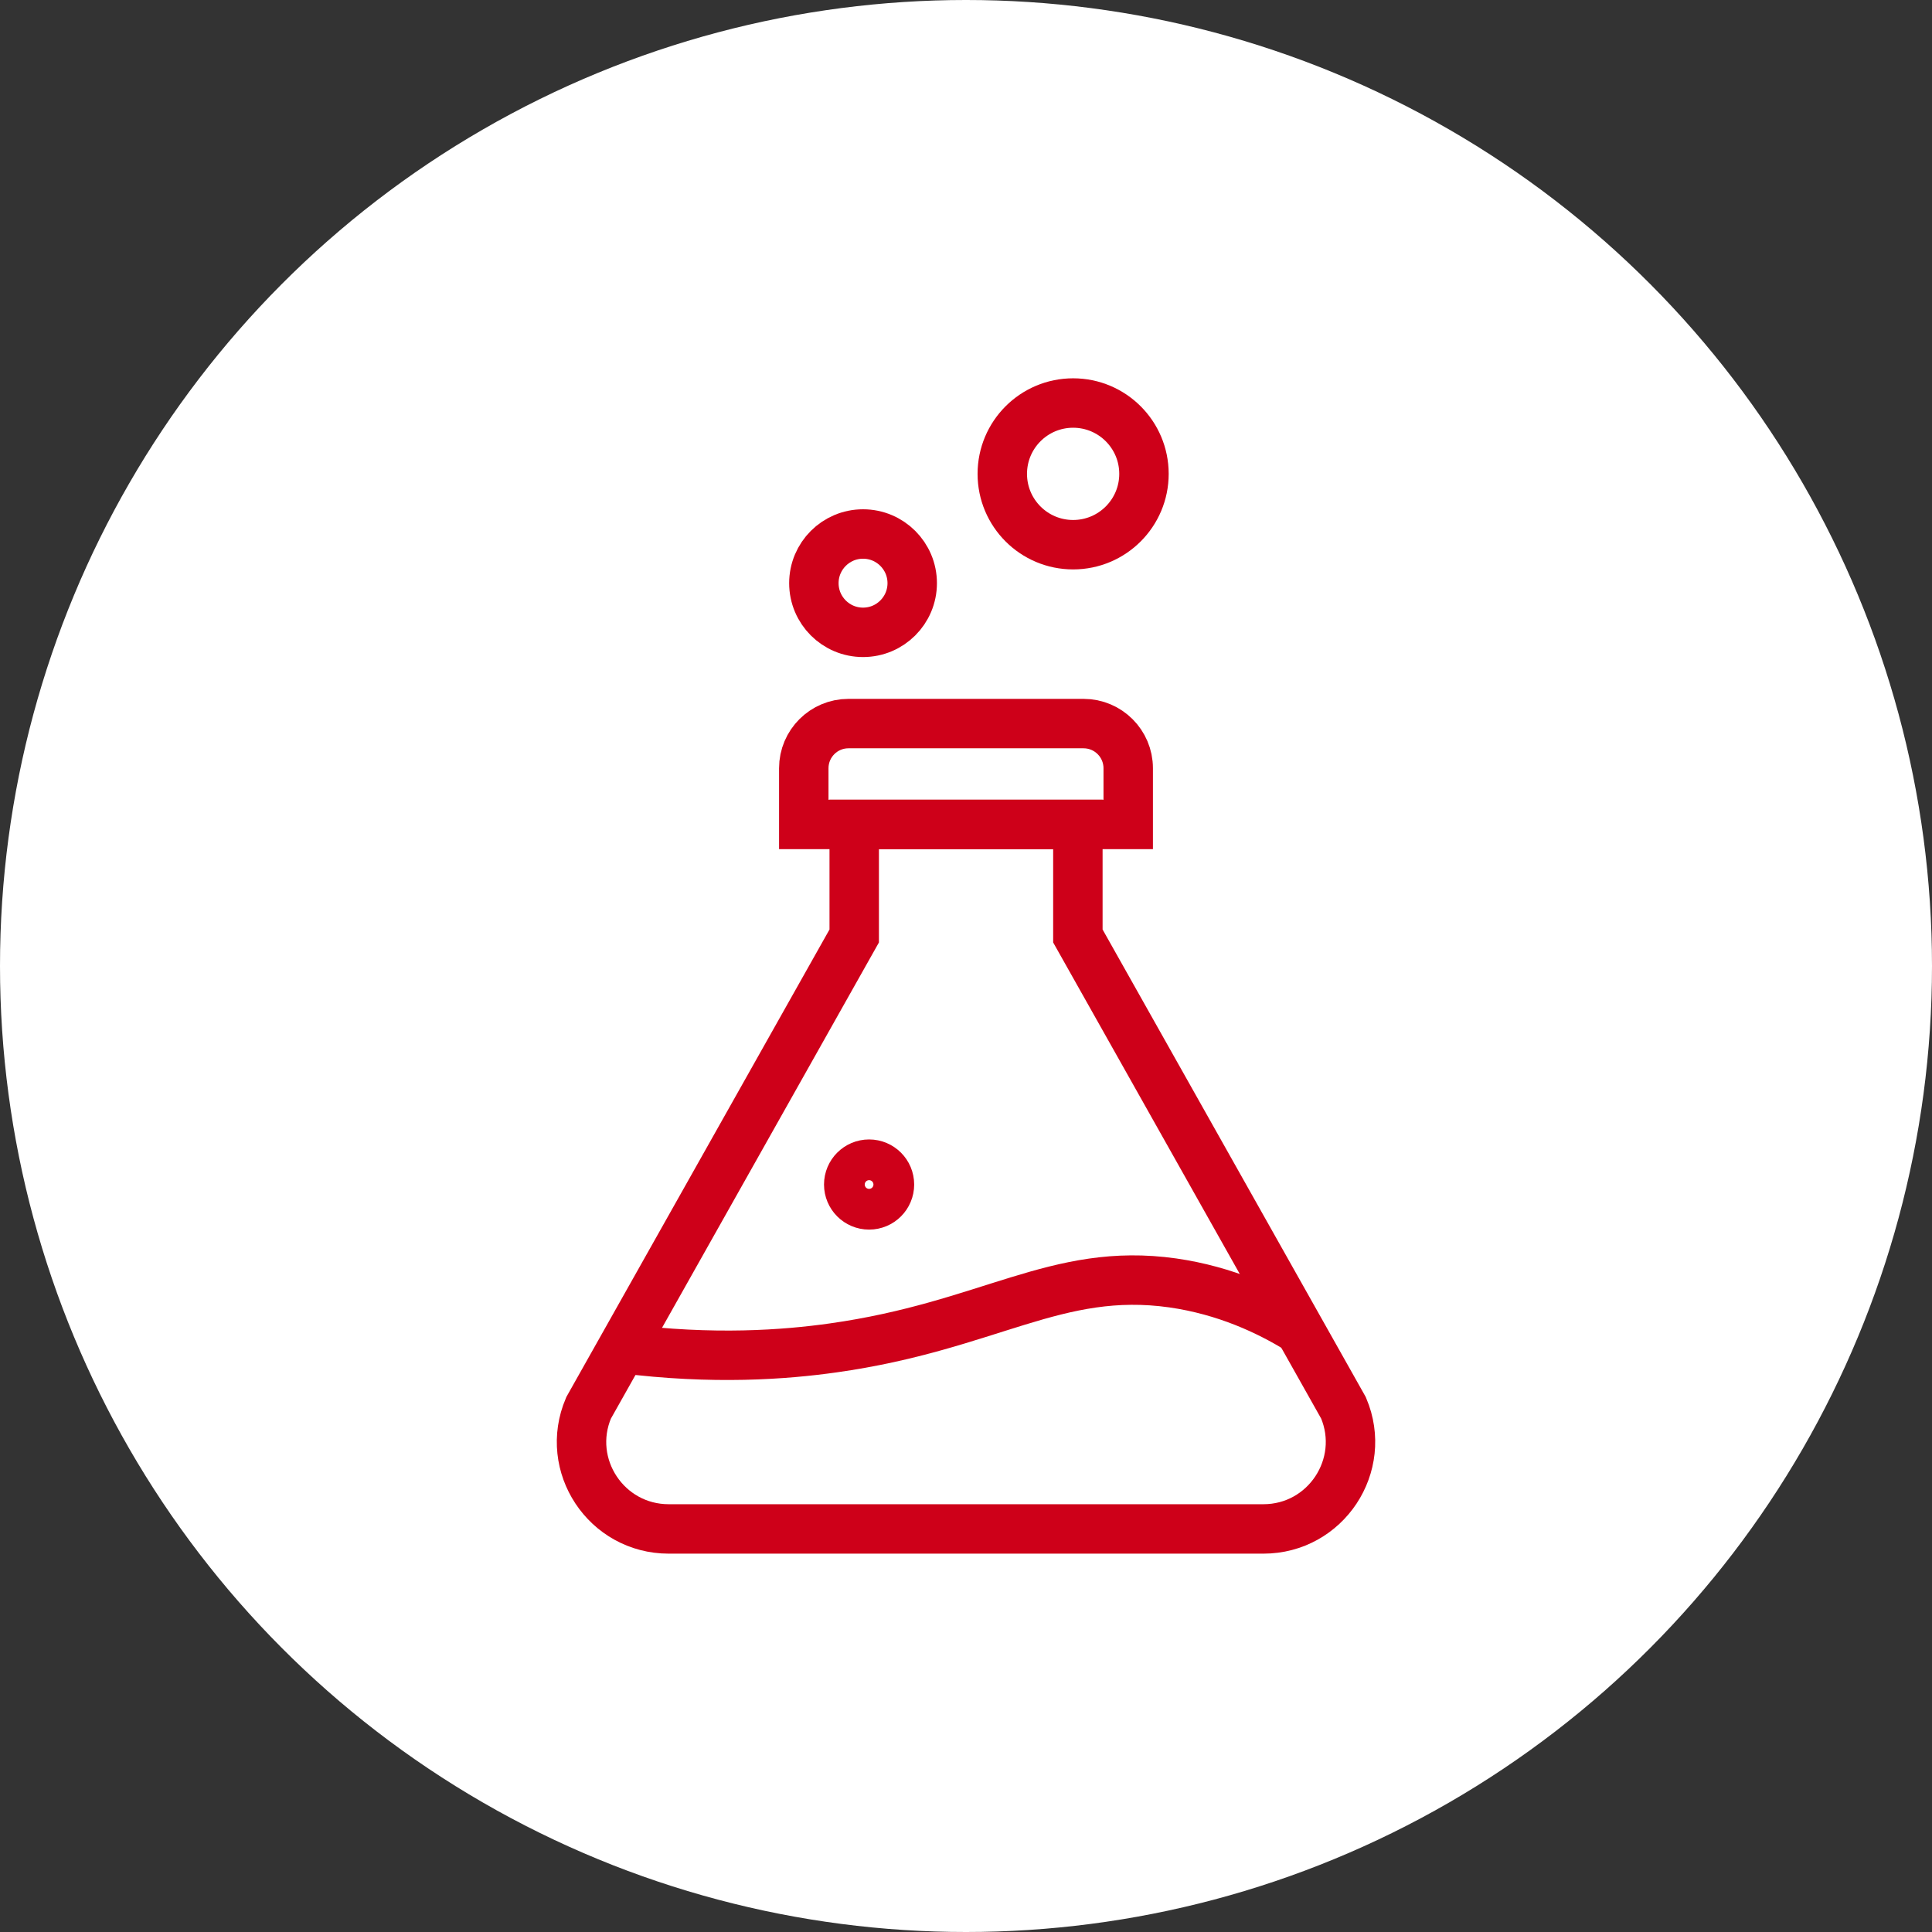 <?xml version="1.0" encoding="UTF-8"?>
<svg id="Layer_1" data-name="Layer 1" xmlns="http://www.w3.org/2000/svg" viewBox="0 0 444 444">
  <rect x="0" y="0" width="444" height="444" fill="#333333" stroke="none"/>
  <defs>
    <style>
      .cls-1 {
        fill: #fff;
        stroke-width: 0px;
      }

      .cls-2 {
        fill: none;
        stroke: #ce0019;
        stroke-miterlimit: 10;
        stroke-width: 11.36px;
      }
    </style>
  </defs>
  <circle class="cls-1" cx="222" cy="222" r="222"/>
  <g>
    <path class="cls-2" d="m290.33,351.37h-136.65c-14.34,0-24.04-14.62-18.42-27.81l61.05-108.46v-25.64h51.4v25.64l61.05,108.46c5.58,13.19-4.08,27.81-18.42,27.81Z"/>
    <path class="cls-2" d="m142.92,309.91h.04c20.98,2.66,37.45,1.42,48.49-.14,35.89-5.04,51.29-18.71,78.05-14.94,12.14,1.74,21.97,6.35,29.14,10.79"/>
    <circle class="cls-2" cx="198.34" cy="134.02" r="11.3"/>
    <circle class="cls-2" cx="246.62" cy="108.9" r="16.28"/>
    <path class="cls-2" d="m194.98,166.29h54.04c5.66,0,10.26,4.6,10.26,10.26v12.92h-74.56v-12.92c0-5.66,4.6-10.26,10.26-10.26Z"/>
    <circle class="cls-2" cx="199.73" cy="272.22" r="4.68"/>
  </g>
</svg>